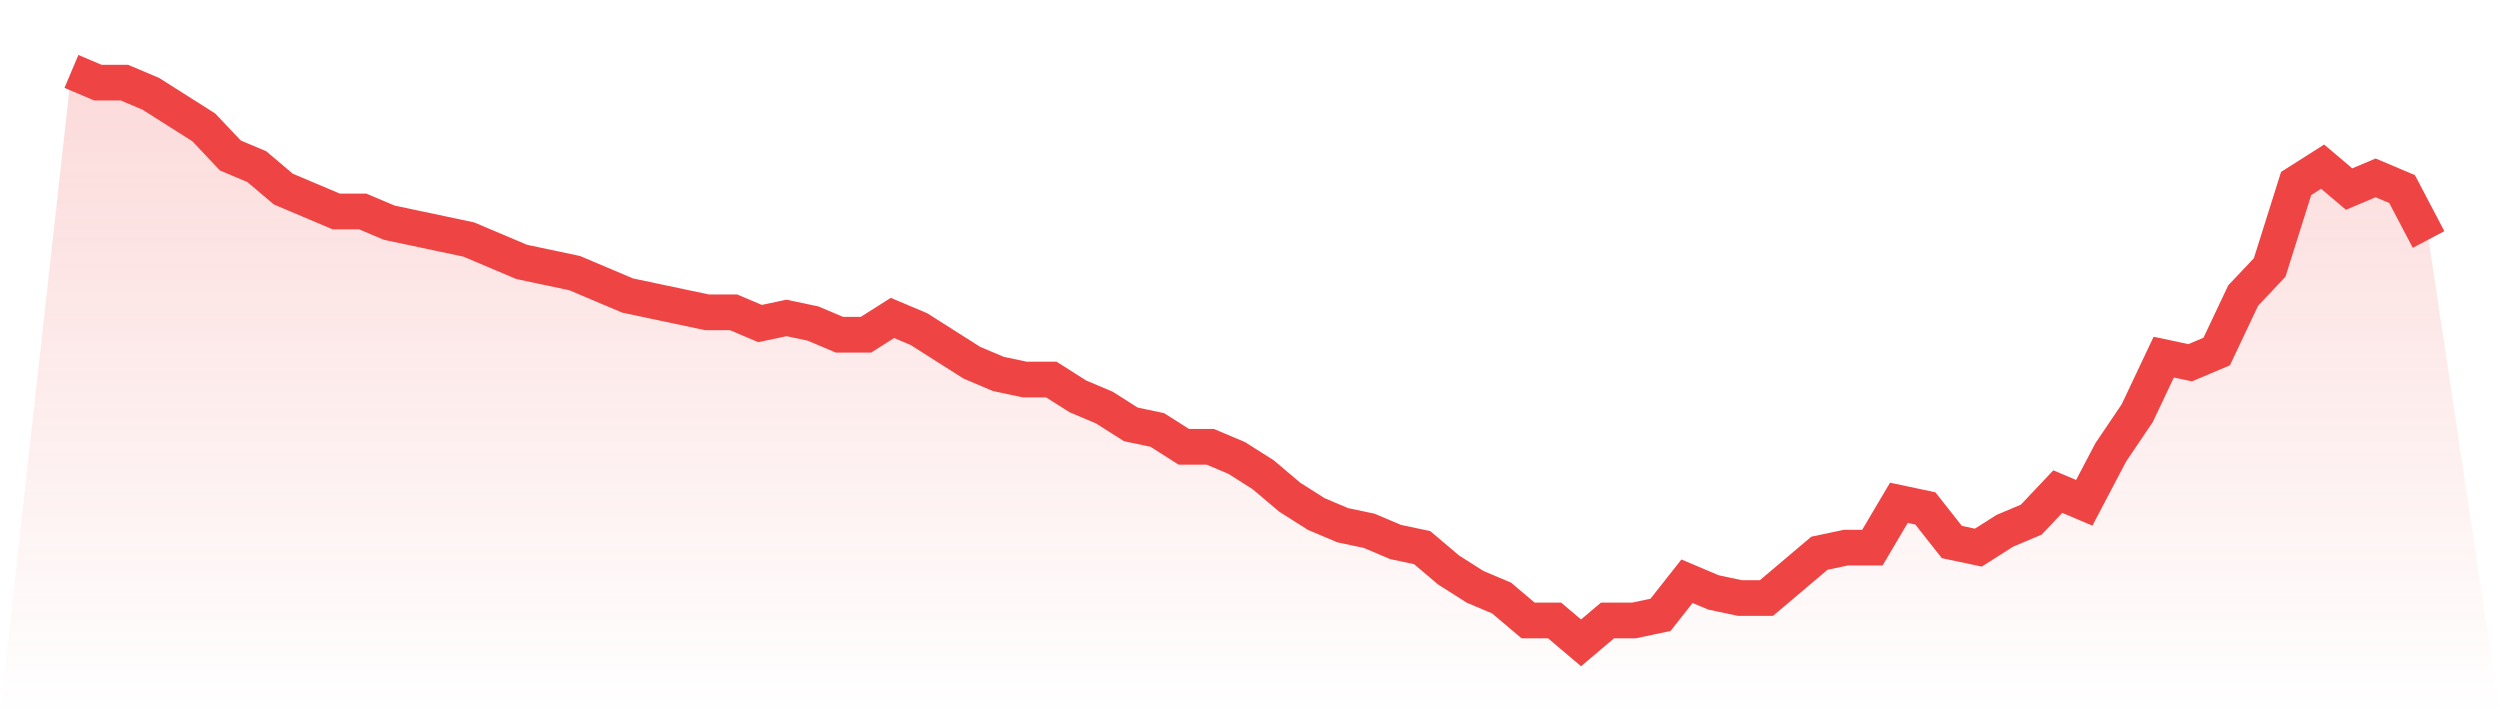 <svg viewBox="0 0 140 40" xmlns="http://www.w3.org/2000/svg">
<defs>
<linearGradient id="gradient" x1="0" x2="0" y1="0" y2="1">
<stop offset="0%" stop-color="#ef4444" stop-opacity="0.2"/>
<stop offset="100%" stop-color="#ef4444" stop-opacity="0"/>
</linearGradient>
</defs>
<path d="M4,4 L4,4 L5.483,4.627 L6.966,4.627 L8.449,5.255 L9.933,6.196 L11.416,7.137 L12.899,8.706 L14.382,9.333 L15.865,10.588 L17.348,11.216 L18.831,11.843 L20.315,11.843 L21.798,12.471 L23.281,12.784 L24.764,13.098 L26.247,13.412 L27.73,14.039 L29.213,14.667 L30.697,14.98 L32.18,15.294 L33.663,15.922 L35.146,16.549 L36.629,16.863 L38.112,17.176 L39.596,17.49 L41.079,17.49 L42.562,18.118 L44.045,17.804 L45.528,18.118 L47.011,18.745 L48.494,18.745 L49.978,17.804 L51.461,18.431 L52.944,19.373 L54.427,20.314 L55.91,20.941 L57.393,21.255 L58.876,21.255 L60.36,22.196 L61.843,22.824 L63.326,23.765 L64.809,24.078 L66.292,25.02 L67.775,25.02 L69.258,25.647 L70.742,26.588 L72.225,27.843 L73.708,28.784 L75.191,29.412 L76.674,29.725 L78.157,30.353 L79.64,30.667 L81.124,31.922 L82.607,32.863 L84.09,33.49 L85.573,34.745 L87.056,34.745 L88.539,36 L90.022,34.745 L91.506,34.745 L92.989,34.431 L94.472,32.549 L95.955,33.176 L97.438,33.49 L98.921,33.49 L100.404,32.235 L101.888,30.98 L103.371,30.667 L104.854,30.667 L106.337,28.157 L107.82,28.471 L109.303,30.353 L110.787,30.667 L112.27,29.725 L113.753,29.098 L115.236,27.529 L116.719,28.157 L118.202,25.333 L119.685,23.137 L121.169,20 L122.652,20.314 L124.135,19.686 L125.618,16.549 L127.101,14.98 L128.584,10.275 L130.067,9.333 L131.551,10.588 L133.034,9.961 L134.517,10.588 L136,13.412 L140,40 L0,40 z" fill="url(#gradient)"/>
<path d="M4,4 L4,4 L5.483,4.627 L6.966,4.627 L8.449,5.255 L9.933,6.196 L11.416,7.137 L12.899,8.706 L14.382,9.333 L15.865,10.588 L17.348,11.216 L18.831,11.843 L20.315,11.843 L21.798,12.471 L23.281,12.784 L24.764,13.098 L26.247,13.412 L27.73,14.039 L29.213,14.667 L30.697,14.98 L32.18,15.294 L33.663,15.922 L35.146,16.549 L36.629,16.863 L38.112,17.176 L39.596,17.49 L41.079,17.49 L42.562,18.118 L44.045,17.804 L45.528,18.118 L47.011,18.745 L48.494,18.745 L49.978,17.804 L51.461,18.431 L52.944,19.373 L54.427,20.314 L55.91,20.941 L57.393,21.255 L58.876,21.255 L60.36,22.196 L61.843,22.824 L63.326,23.765 L64.809,24.078 L66.292,25.02 L67.775,25.02 L69.258,25.647 L70.742,26.588 L72.225,27.843 L73.708,28.784 L75.191,29.412 L76.674,29.725 L78.157,30.353 L79.64,30.667 L81.124,31.922 L82.607,32.863 L84.09,33.49 L85.573,34.745 L87.056,34.745 L88.539,36 L90.022,34.745 L91.506,34.745 L92.989,34.431 L94.472,32.549 L95.955,33.176 L97.438,33.49 L98.921,33.49 L100.404,32.235 L101.888,30.98 L103.371,30.667 L104.854,30.667 L106.337,28.157 L107.82,28.471 L109.303,30.353 L110.787,30.667 L112.27,29.725 L113.753,29.098 L115.236,27.529 L116.719,28.157 L118.202,25.333 L119.685,23.137 L121.169,20 L122.652,20.314 L124.135,19.686 L125.618,16.549 L127.101,14.98 L128.584,10.275 L130.067,9.333 L131.551,10.588 L133.034,9.961 L134.517,10.588 L136,13.412" fill="none" stroke="#ef4444" stroke-width="2"/>
</svg>